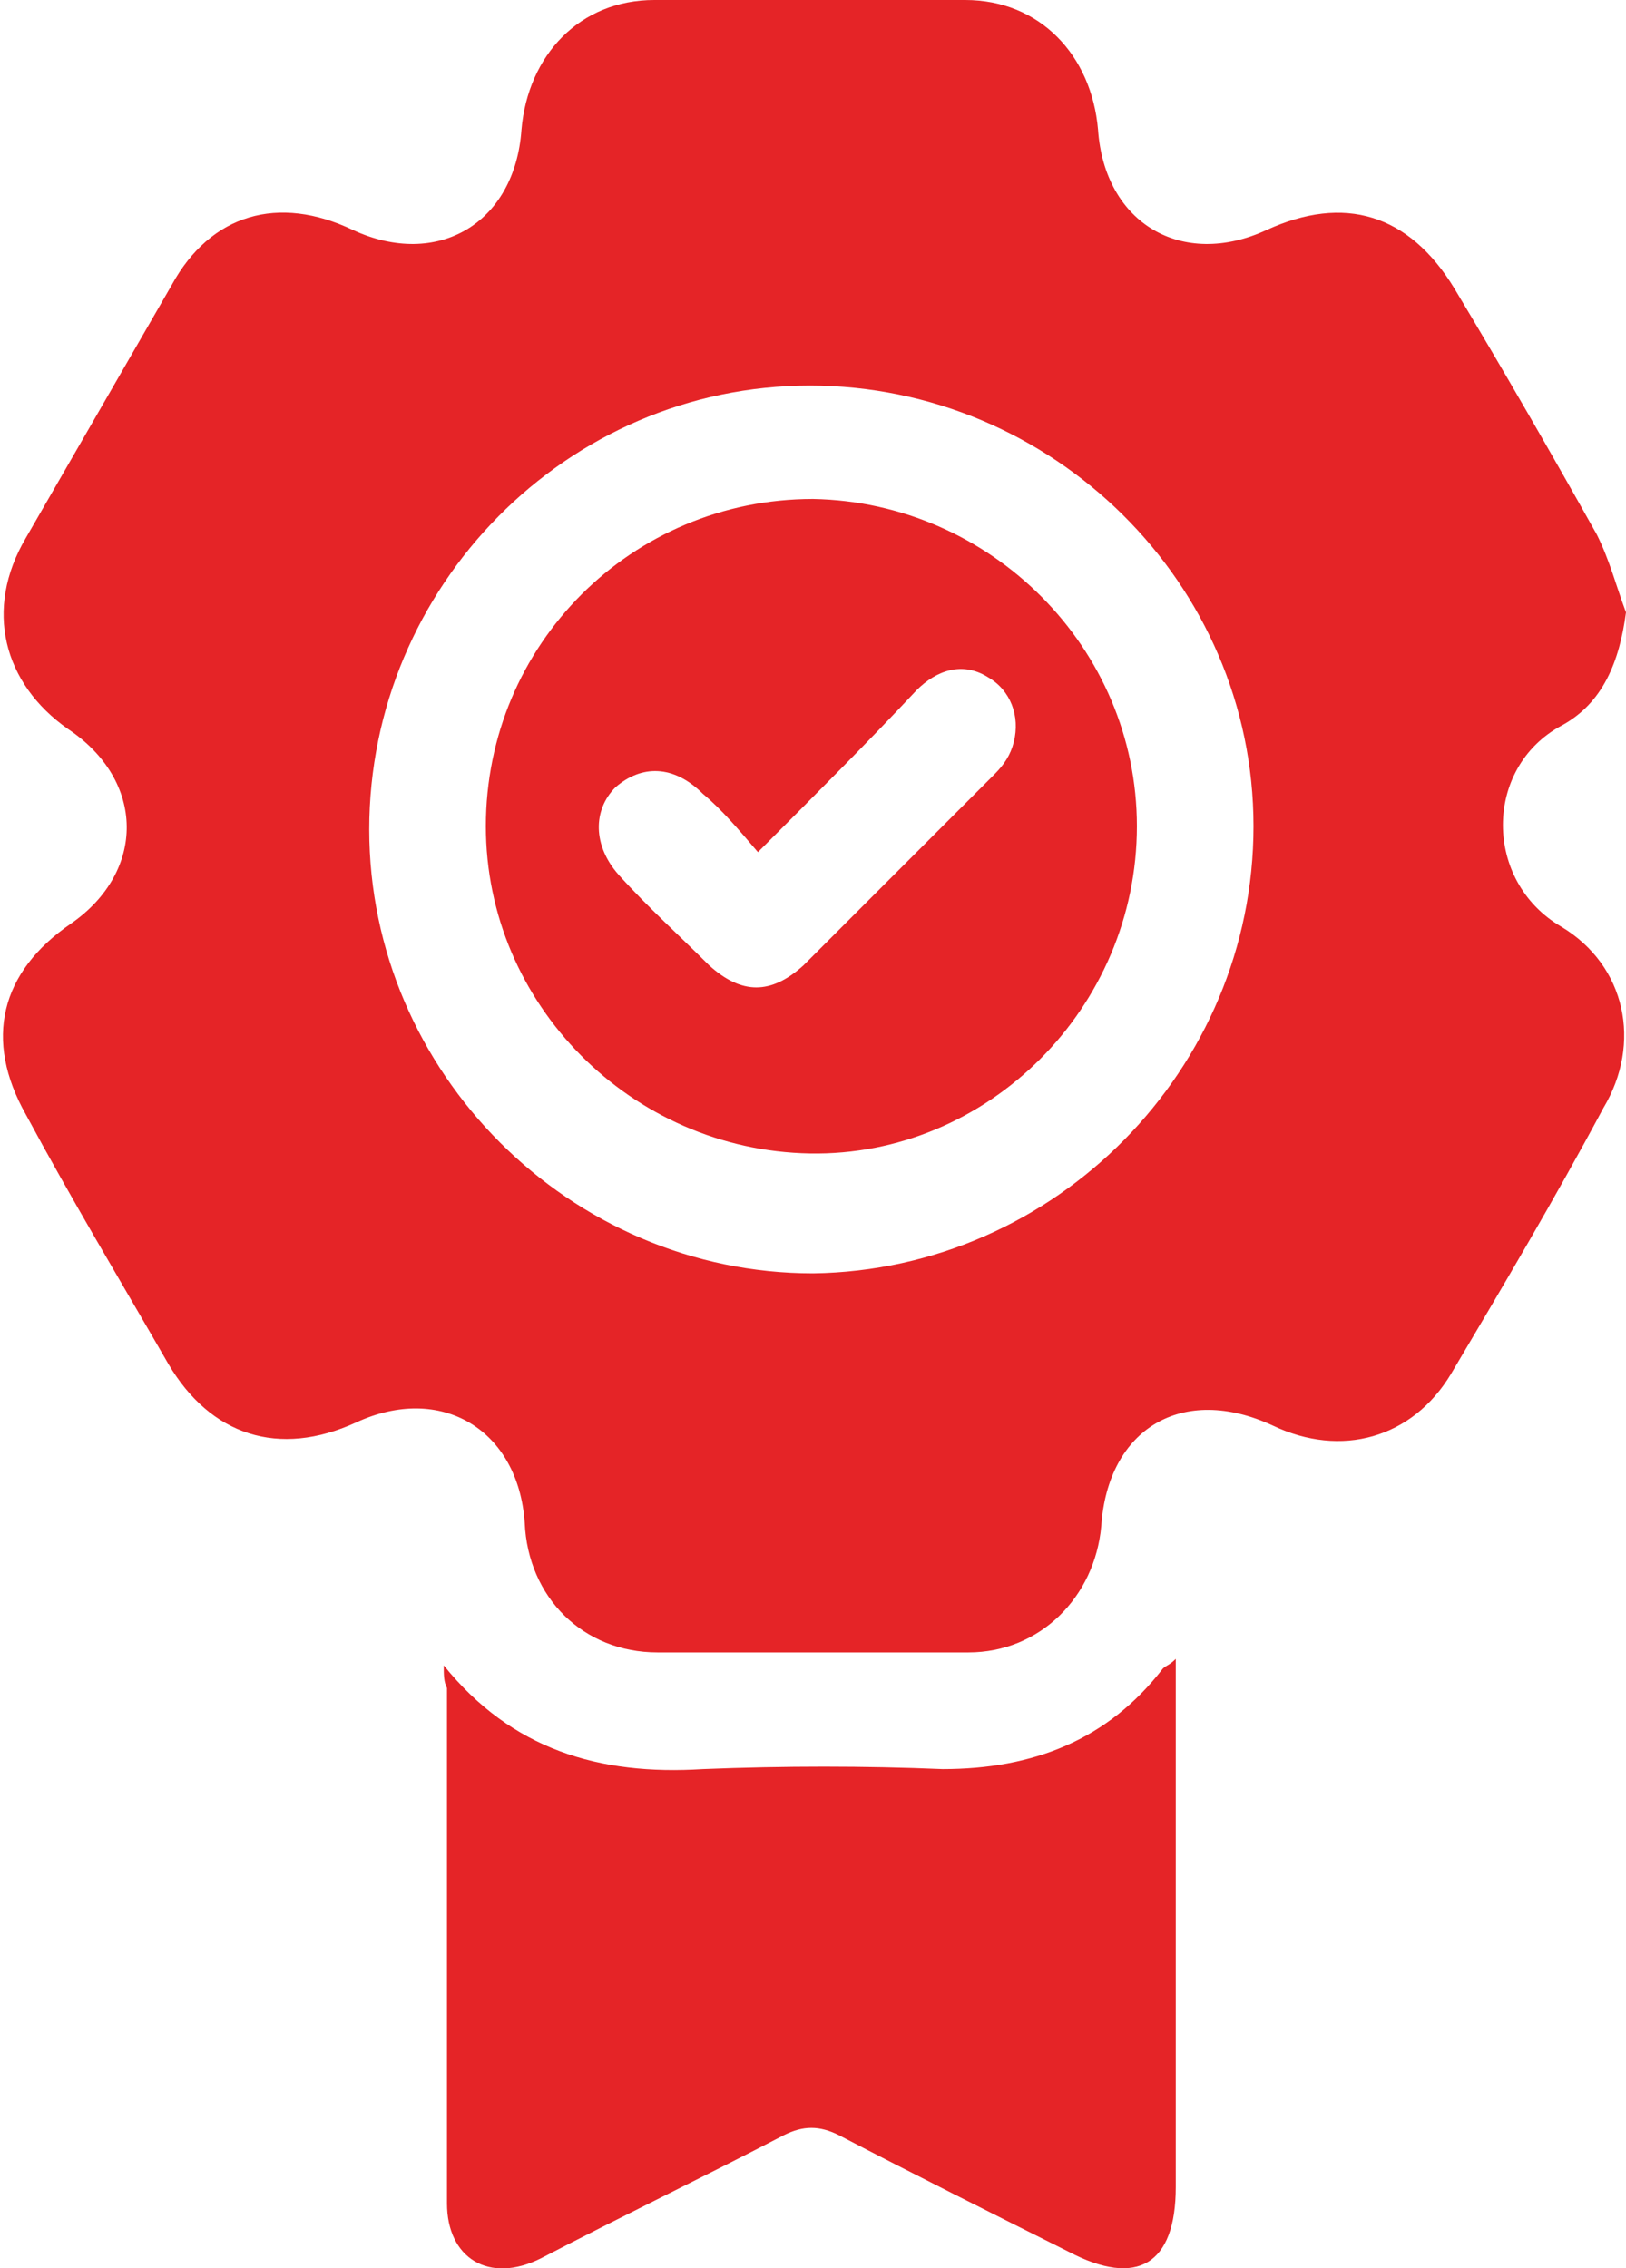 <svg xmlns="http://www.w3.org/2000/svg" xml:space="preserve" id="Ebene_1" x="0" y="0" style="enable-background:new 0 0 50.2 70" version="1.1" viewBox="0 0 50.2 70"><style>.st0{fill:#e52427}</style><path d="M50.2 18.9c-.2 1.5-.7 2.8-2 3.5-2.4 1.3-2.4 4.8 0 6.2 2 1.2 2.5 3.6 1.3 5.6-1.5 2.8-3.1 5.5-4.7 8.2-1.2 2-3.4 2.6-5.5 1.6-2.8-1.3-5.1.1-5.3 3.1-.2 2.2-1.9 3.9-4.1 3.9h-9.6c-2.3 0-4-1.7-4.1-4-.2-2.9-2.6-4.3-5.2-3.1-2.4 1.1-4.5.4-5.8-1.8-1.5-2.6-3-5.1-4.4-7.7-1.3-2.3-.8-4.4 1.4-5.9 2.3-1.6 2.3-4.4-.1-6-2-1.4-2.6-3.7-1.3-5.9l4.5-7.8C6.5 6.6 8.6 6 10.9 7.1c2.6 1.2 5-.2 5.2-3.1.2-2.3 1.8-4 4.1-4h9.6c2.3 0 3.9 1.7 4.1 4 .2 2.9 2.6 4.3 5.2 3.1 2.4-1.1 4.4-.5 5.8 1.8 1.5 2.5 3 5.1 4.4 7.6.4.8.6 1.6.9 2.4zm-11.5 6.6c0-7.5-6.2-13.6-13.7-13.6-7.5 0-13.6 6.2-13.6 13.7 0 7.5 6.2 13.7 13.7 13.7 7.5-.1 13.6-6.3 13.6-13.8zM13.7 51.4c2.1 2.6 4.8 3.4 8 3.2 2.5-.1 5-.1 7.4 0 2.8 0 5.1-.9 6.8-3.1.1-.1.2-.1.4-.3v16.3c0 2.4-1.2 3.1-3.3 2-2.4-1.2-4.8-2.4-7.1-3.6-.6-.3-1.1-.3-1.7 0-2.5 1.3-5 2.5-7.5 3.8-1.6.8-2.9 0-2.9-1.7V52.1c-.1-.2-.1-.4-.1-.7z" class="st0"/><path d="M35.1 25.5c0 5.6-4.6 10.2-10.1 10.1-5.5-.1-10-4.6-10-10.1 0-5.6 4.5-10.1 10.1-10.1 5.5.1 10 4.6 10 10.1zm-11.7.8c-.6-.7-1.1-1.3-1.7-1.8-.9-.9-1.9-.9-2.7-.2-.7.7-.7 1.8.1 2.7.9 1 1.9 1.9 2.8 2.8 1 .9 1.9.9 2.9 0l5.9-5.9c.3-.3.5-.6.6-1 .2-.8-.1-1.6-.8-2-.8-.5-1.6-.2-2.2.4-1.5 1.6-3.1 3.2-4.9 5z" class="st0"/></svg>
